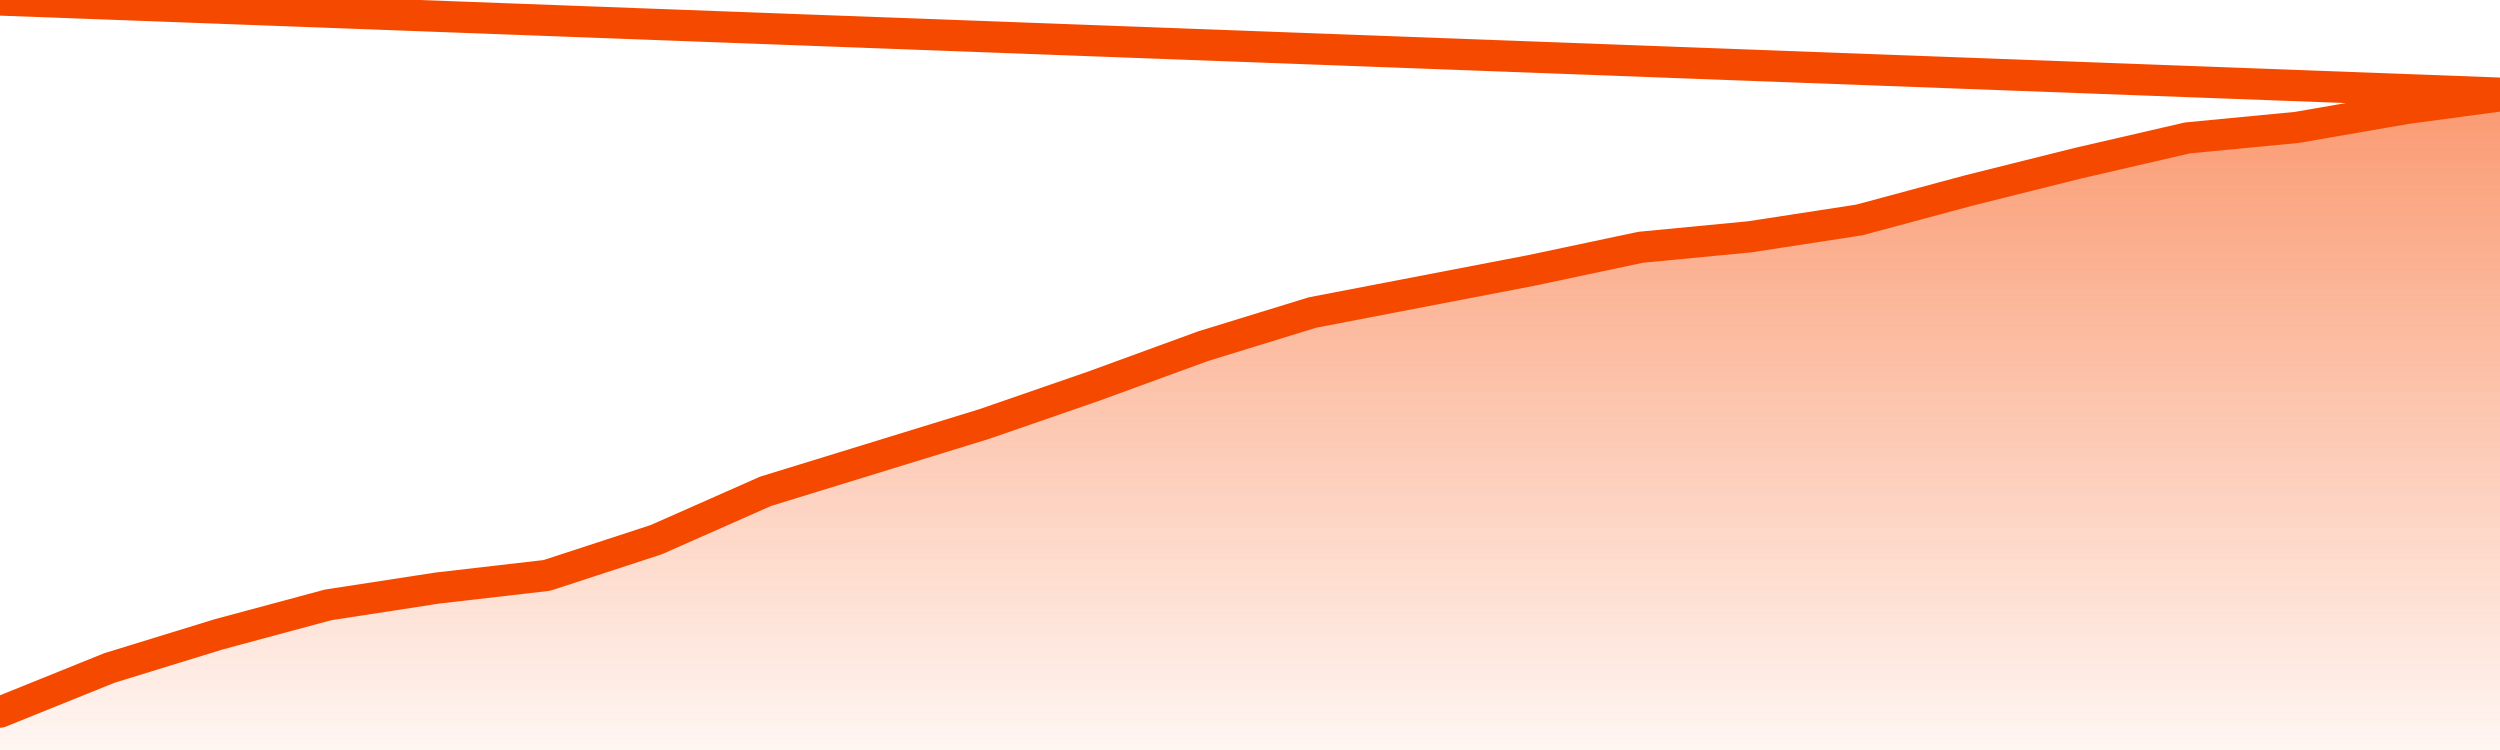       <svg
        version="1.1"
        xmlns="http://www.w3.org/2000/svg"
        width="80"
        height="24"
        viewBox="0 0 80 24">
        <defs>
          <linearGradient x1=".5" x2=".5" y2="1" id="gradient">
            <stop offset="0" stop-color="#F64900"/>
            <stop offset="1" stop-color="#f64900" stop-opacity="0"/>
          </linearGradient>
        </defs>
        <path
          fill="url(#gradient)"
          fill-opacity="0.56"
          stroke="none"
          d="M 0,26 0.0,22.788 3.5,21.375 7.0,20.298 10.5,19.356 14.0,18.817 17.5,18.413 21.0,17.269 24.5,15.721 28.0,14.644 31.5,13.567 35.0,12.356 38.5,11.077 42.0,10.0 45.5,9.327 49.0,8.654 52.5,7.913 56.0,7.577 59.5,7.038 63.0,6.096 66.5,5.221 70.0,4.413 73.5,4.077 77.0,3.471 80.5,3.0 82,26 Z"
        />
        <path
          fill="none"
          stroke="#F64900"
          stroke-width="1"
          stroke-linejoin="round"
          stroke-linecap="round"
          d="M 0.0,22.788 3.5,21.375 7.0,20.298 10.5,19.356 14.0,18.817 17.5,18.413 21.0,17.269 24.5,15.721 28.0,14.644 31.5,13.567 35.0,12.356 38.5,11.077 42.0,10.0 45.5,9.327 49.0,8.654 52.5,7.913 56.0,7.577 59.5,7.038 63.0,6.096 66.5,5.221 70.0,4.413 73.5,4.077 77.0,3.471 80.5,3.0.join(' ') }"
        />
      </svg>
